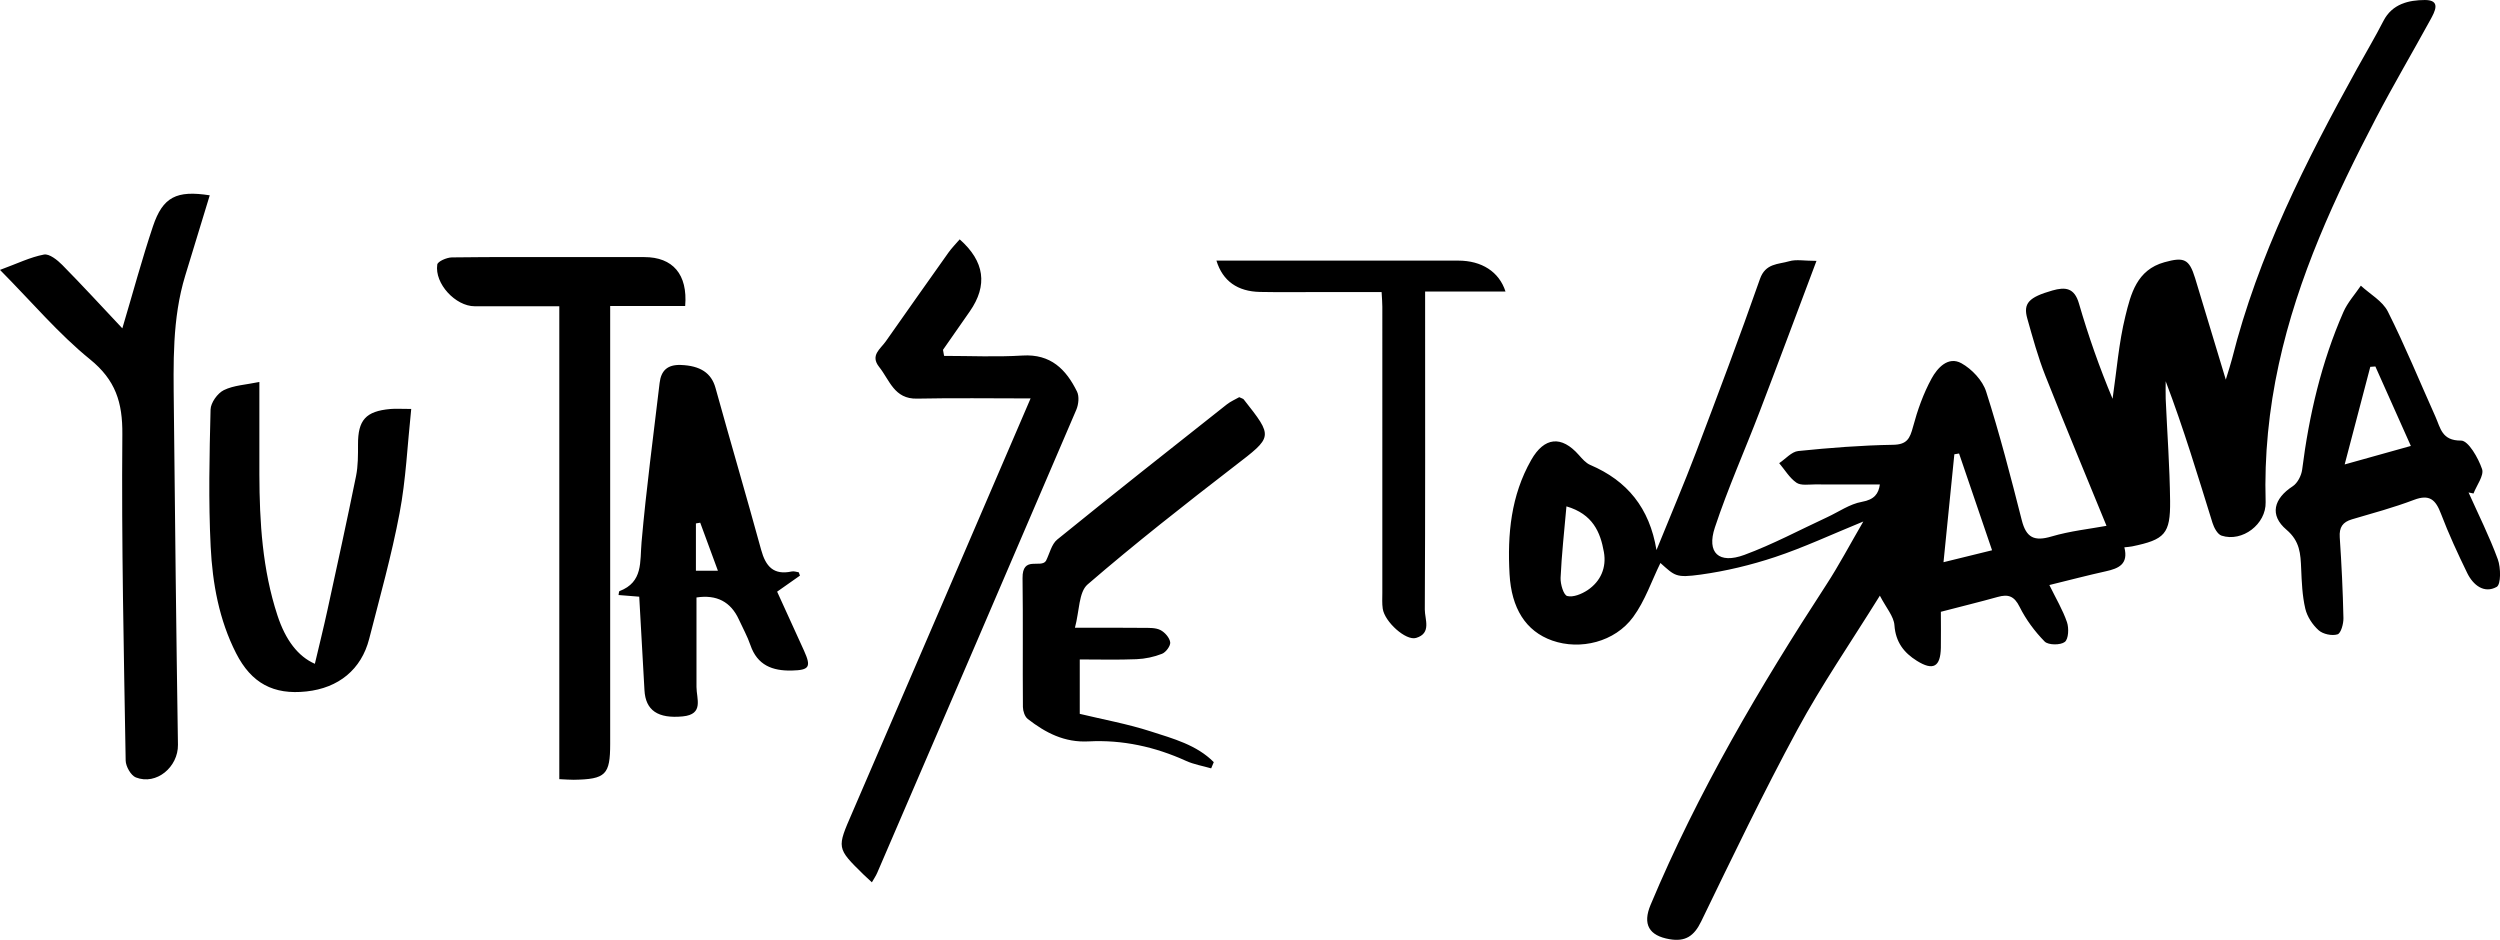 <svg xmlns="http://www.w3.org/2000/svg" width="482.03" height="181.22" viewBox="0 0 482.03 181.22"><path d="M23.59 63.3c2.07-6.94 3.79-13.36 5.9-19.66 1.91-5.69 4.56-6.98 10.95-5.98-1.58 5.16-3.15 10.31-4.72 15.46-2.55 8.35-2.28 16.94-2.2 25.51.22 21.66.46 43.31.79 64.97.06 4.27-4.14 7.85-8.11 6.3-.96-.37-1.95-2.13-1.97-3.26-.35-20.97-.82-41.95-.64-62.91.05-6.15-1.3-10.45-6.25-14.46C11.31 64.38 6.23 58.33 0 52.04c3.35-1.23 5.84-2.46 8.48-2.96 1.03-.19 2.58 1.05 3.52 2 3.88 3.94 7.63 8.02 11.59 12.23Zm26.42 10.34v17.87c.03 9.19.59 18.32 3.48 27.13 1.56 4.78 3.98 7.93 7.22 9.35.83-3.53 1.69-6.97 2.44-10.43 1.87-8.58 3.75-17.16 5.5-25.77.4-1.98.38-4.06.38-6.09-.02-4.7 1.49-6.42 6.24-6.84.98-.09 1.98-.01 4.02-.01-.74 7-1.02 13.64-2.25 20.1-1.54 8.16-3.8 16.18-5.86 24.24-1.51 5.89-5.89 9.46-12.1 10.13-6.34.69-10.61-1.58-13.56-7.37-3.28-6.44-4.55-13.46-4.9-20.53-.44-8.8-.24-17.64-.02-26.46.03-1.31 1.35-3.15 2.56-3.74 1.91-.94 4.24-1.03 6.84-1.57h.01Zm57.82-14.59h-16.3c-3.7 0-7.77-4.37-7.22-8.04.09-.61 1.82-1.36 2.8-1.38 8.28-.11 16.57-.06 24.86-.06h12.26c5.49 0 8.39 3.32 7.88 9.43h-14.46v84.4c0 5.99-.86 6.85-7.02 6.95-.78 0-1.56-.06-2.79-.12V59.06h-.01ZM154.22 111c-1.32.93-2.72 1.92-4.38 3.08 1.74 3.82 3.47 7.59 5.18 11.37 1.43 3.16 1.04 3.76-2.37 3.84-3.72.08-6.63-1.02-7.96-4.9-.58-1.7-1.48-3.3-2.23-4.95-1.56-3.41-4.28-4.83-8.17-4.24v17.25c0 2.28 1.47 5.27-2.63 5.68-4.8.47-7.19-1.15-7.4-5.05-.33-5.98-.67-11.96-1.01-18.03-1.36-.11-2.67-.21-3.99-.32.08-.36.07-.71.18-.75 4.59-1.75 3.92-5.63 4.26-9.45.9-10.25 2.28-20.46 3.48-30.68.28-2.4 1.52-3.56 4.06-3.48 3.8.13 5.92 1.56 6.71 4.4 2.89 10.43 5.95 20.81 8.81 31.25.87 3.18 2.38 4.92 5.88 4.17.42-.09.9.07 1.34.15.06 0 .08.2.26.64l-.02.02Zm-19.21-10.22c-.28.05-.55.1-.83.14v9.12h4.24c-1.18-3.21-2.29-6.24-3.41-9.26Zm63.69-23.96c-7.63 0-14.76-.11-21.9.04-4.39.1-5.27-3.58-7.29-6.11-1.77-2.23.23-3.44 1.27-4.92 4.03-5.72 8.04-11.44 12.1-17.14.64-.9 1.44-1.7 2.16-2.54 4.81 4.24 5.45 8.87 1.94 13.9-1.72 2.46-3.44 4.93-5.16 7.4l.21 1.17c5.05 0 10.11.24 15.14-.07 5.42-.33 8.38 2.66 10.49 6.95.46.93.3 2.47-.13 3.49-12.75 29.78-25.56 59.52-38.38 89.27-.25.59-.62 1.13-1.04 1.86-.6-.56-1.1-1-1.57-1.46-5.29-5.18-5.18-5.13-2.22-11.96 11.42-26.42 22.77-52.87 34.39-79.88h-.01Zm9.49 50.34v10.48c4.57 1.1 9.22 1.94 13.68 3.38 4.31 1.39 8.86 2.6 12.16 5.93-.17.4-.34.8-.5 1.2-1.62-.47-3.32-.75-4.84-1.44-5.98-2.72-12.27-4.1-18.78-3.76-4.68.25-8.31-1.66-11.74-4.32-.58-.45-.93-1.52-.94-2.31-.07-8.28.04-16.56-.07-24.84-.06-4.41 3.52-1.84 4.51-3.33.71-1.4 1.07-3.22 2.18-4.12 10.82-8.78 21.76-17.41 32.69-26.05.76-.6 1.7-.99 2.4-1.4.48.24.75.28.87.44 5.75 7.3 5.63 7.15-1.81 12.88-9.59 7.4-19.13 14.88-28.3 22.79-1.72 1.48-1.57 5.13-2.44 8.35 5.09 0 9.14-.03 13.19.02 1.11.01 2.36-.05 3.29.42.85.43 1.77 1.48 1.89 2.36.09.68-.83 1.93-1.58 2.22-1.54.61-3.25.97-4.9 1.04-3.59.15-7.2.05-10.95.05Zm26.33-76.91h21.04c8.54 0 17.08-.02 25.62 0 4.49 0 7.87 2.13 9.1 5.96h-15.5v4.1c0 19.07.04 38.14-.06 57.21-.01 1.88 1.35 4.58-1.68 5.48-1.98.59-6.06-3.11-6.43-5.63-.15-1-.08-2.04-.08-3.06V59.14c0-.78-.07-1.56-.14-2.83h-11.53c-3.97 0-7.95.06-11.92-.02-4.31-.09-7.19-2.08-8.4-6.05h-.02Zm171.63 51.11c-3.71-9.08-7.85-18.97-11.79-28.94-1.41-3.56-2.42-7.29-3.47-10.99-.84-2.96.3-4.12 4.83-5.42 2.5-.71 4.25-.54 5.13 2.52 1.81 6.23 3.96 12.36 6.48 18.36.78-5.32 1.19-10.74 2.47-15.94 1.05-4.27 2.19-8.91 7.53-10.39 3.76-1.04 4.77-.66 5.91 3.06 1.89 6.21 3.76 12.42 5.92 19.58.59-1.96.94-2.97 1.2-4 5.02-19.96 14.24-38.12 24.12-55.99 1.69-3.06 3.48-6.06 5.07-9.17 1.71-3.33 4.92-4.02 8-4.04 3.18 0 1.9 2.26 1.05 3.82-3.47 6.34-7.14 12.57-10.49 18.98-7.9 15.14-15.06 30.57-18.73 47.41-1.92 8.79-2.8 17.63-2.54 26.61.12 4.23-4.49 7.76-8.49 6.46-.78-.25-1.46-1.52-1.75-2.45-2.83-9.09-5.57-18.22-9.03-27.32 0 1.13-.04 2.25 0 3.38.29 6.56.78 13.12.85 19.69.07 6.37-1.03 7.47-7.33 8.77-.41.09-.84.1-1.49.18.83 3.27-1.13 4.08-3.57 4.62-3.48.77-6.94 1.68-10.89 2.65 1.27 2.6 2.59 4.8 3.4 7.17.39 1.15.3 3.24-.42 3.8-.84.65-3.18.63-3.88-.07-1.92-1.95-3.62-4.25-4.84-6.7-1.04-2.1-2.21-2.47-4.23-1.9-3.47.97-6.97 1.82-10.95 2.86 0 2.25.04 4.59 0 6.92-.07 3.7-1.48 4.5-4.63 2.53-2.5-1.56-4.09-3.61-4.32-6.85-.12-1.72-1.59-3.35-2.81-5.71-5.68 9.14-11.26 17.25-15.91 25.85-6.56 12.12-12.53 24.56-18.54 36.96-1.37 2.84-3.06 3.95-6.09 3.43-4-.68-5.23-2.89-3.67-6.62 9.12-21.77 21.04-42 33.88-61.72 2.43-3.73 4.52-7.7 7.14-12.2-6.23 2.55-11.5 5.02-17 6.85-4.66 1.55-9.52 2.72-14.38 3.39-4.79.66-4.94.25-7.74-2.24-1.68 3.41-2.96 7.29-5.26 10.42-3.54 4.83-10.2 6.43-15.59 4.54-5.15-1.81-7.88-6.27-8.24-12.8-.43-7.72.27-15.16 4.18-22.03 2.52-4.42 5.83-4.76 9.19-.94.64.72 1.34 1.54 2.18 1.9 7.12 3.04 11.44 8.27 12.78 16.42 2.67-6.59 5.29-12.72 7.66-18.95 4.2-11.07 8.38-22.15 12.29-33.32 1.07-3.06 3.54-2.8 5.64-3.42 1.35-.4 2.91-.07 5.26-.07-3.76 9.98-7.31 19.54-10.96 29.07-2.85 7.45-6.12 14.76-8.63 22.33-1.63 4.9.77 7.1 5.68 5.29 5.47-2.02 10.65-4.8 15.96-7.26 2.23-1.03 4.37-2.56 6.7-2.97 2.43-.43 3.22-1.58 3.47-3.35-4.21 0-8.35.02-12.5-.01-1.21 0-2.72.26-3.58-.33-1.34-.92-2.24-2.48-3.33-3.77 1.22-.81 2.39-2.21 3.68-2.34 6.07-.62 12.17-1.1 18.27-1.2 2.71-.04 3.25-1.22 3.85-3.45.86-3.21 2-6.44 3.59-9.34 1.09-1.99 3.17-4.36 5.75-2.93 2.01 1.12 4.08 3.31 4.76 5.46 2.61 8.16 4.76 16.48 6.87 24.79.86 3.4 2.42 4.13 5.73 3.15 3.59-1.06 7.37-1.46 10.58-2.05v-.03Zm-104.12-3.74c-.43 4.88-.93 9.33-1.13 13.79-.05 1.21.57 3.32 1.28 3.51 1.15.3 2.8-.39 3.92-1.13 2.55-1.71 3.68-4.37 3.15-7.35-.68-3.84-2.14-7.32-7.23-8.81h.01Zm82.06 8.47c-2.23-6.53-4.3-12.59-6.36-18.65l-.91.15c-.68 6.79-1.36 13.57-2.09 20.81 3.45-.85 6.26-1.54 9.36-2.3Zm91.87-11.15c1.92 4.29 4.04 8.51 5.65 12.91.59 1.62.62 4.84-.22 5.31-2.42 1.35-4.55-.35-5.68-2.67-1.82-3.74-3.58-7.54-5.06-11.43-1.02-2.68-2.18-3.83-5.21-2.68-3.89 1.48-7.94 2.57-11.95 3.75-1.8.53-2.49 1.54-2.36 3.47.35 5.19.6 10.39.71 15.59.02 1.09-.48 2.92-1.14 3.12-1.06.33-2.79-.03-3.63-.78-1.18-1.05-2.22-2.63-2.58-4.16-.59-2.51-.69-5.16-.8-7.75-.12-2.83-.22-5.26-2.83-7.48-3.33-2.82-2.46-6 1.21-8.39.92-.6 1.66-2.05 1.81-3.19 1.33-10.49 3.7-20.69 7.95-30.39.8-1.84 2.23-3.4 3.37-5.09 1.77 1.64 4.18 2.96 5.2 4.98 3.33 6.62 6.14 13.51 9.18 20.28.98 2.18 1.22 4.64 4.94 4.61 1.4-.01 3.32 3.35 4.05 5.49.42 1.23-1.04 3.12-1.65 4.71-.32-.07-.65-.13-.97-.2Zm-11.12-8.96c-2.33-5.22-4.58-10.27-6.84-15.32-.33.02-.66.05-.98.07-1.6 6.11-3.21 12.22-4.94 18.82 4.73-1.32 8.61-2.41 12.77-3.57Z"/></svg>